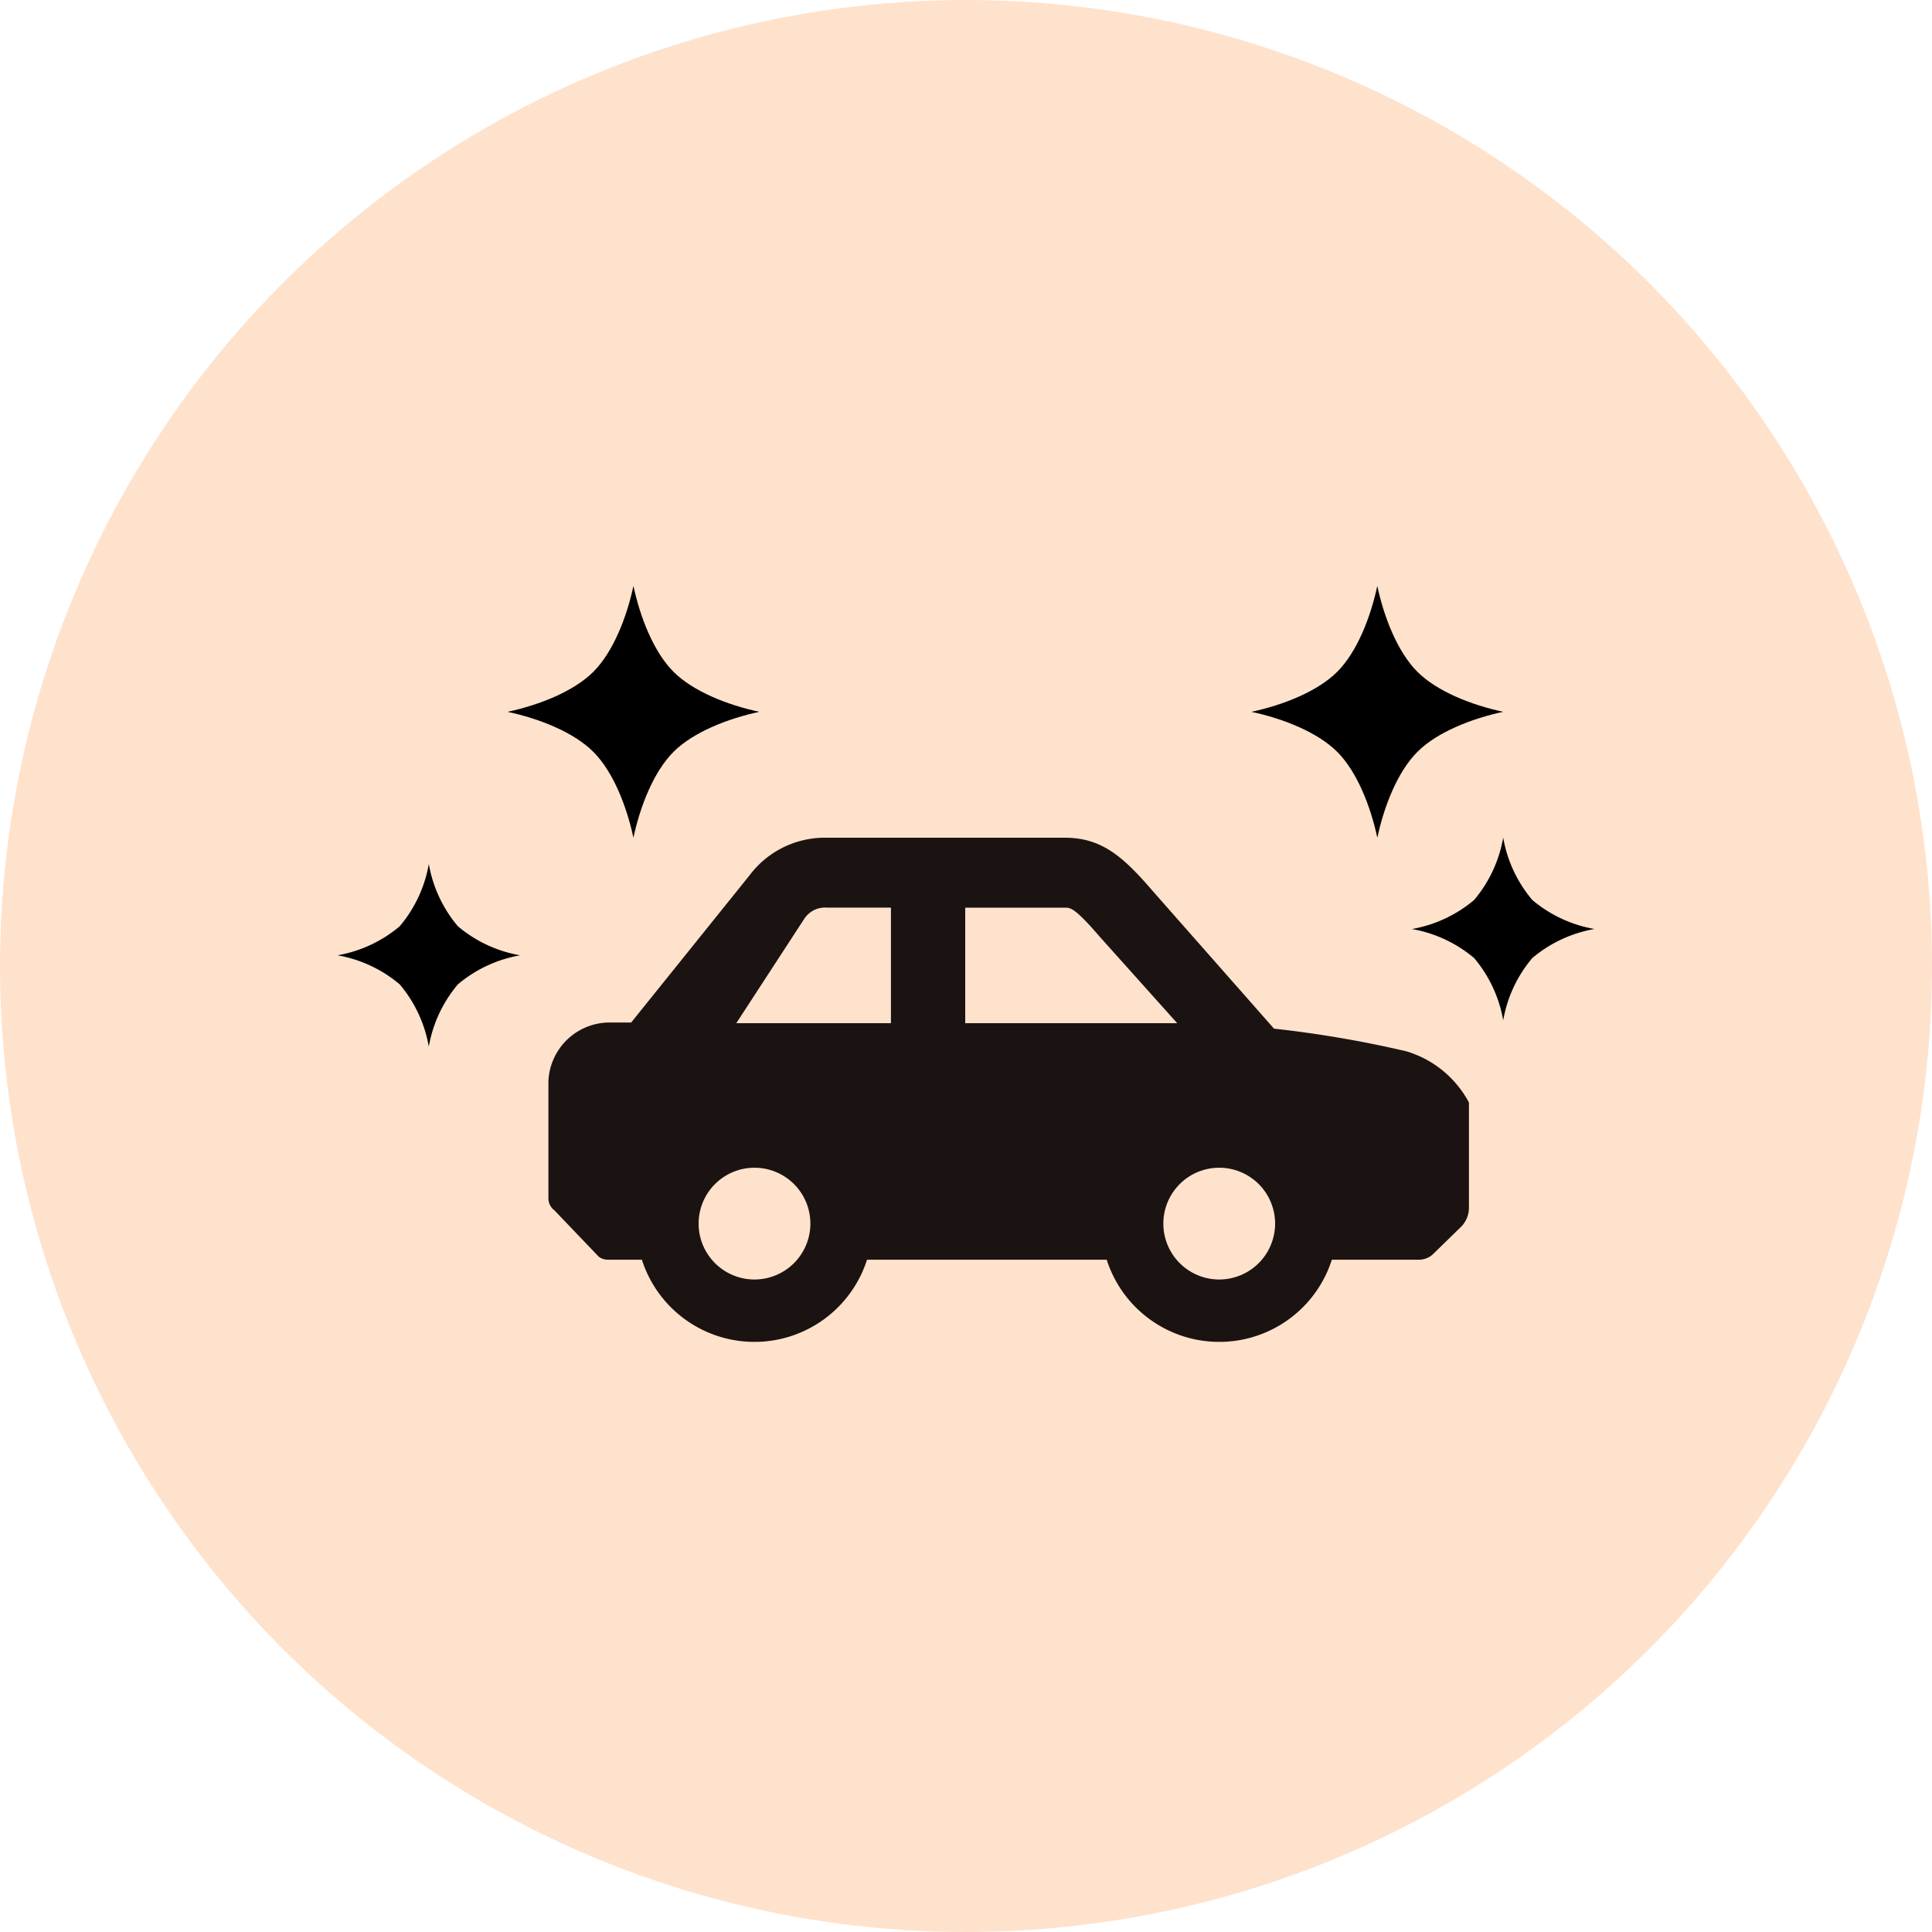 <svg xmlns="http://www.w3.org/2000/svg" xmlns:xlink="http://www.w3.org/1999/xlink" width="170" height="170" viewBox="0 0 170 170">
  <defs>
    <clipPath id="clip-path">
      <rect id="長方形_2608" data-name="長方形 2608" width="81" height="44.359" fill="none"/>
    </clipPath>
  </defs>
  <g id="グループ_2724" data-name="グループ 2724" transform="translate(-346 -5913)">
    <circle id="楕円形_306" data-name="楕円形 306" cx="85" cy="85" r="85" transform="translate(346 5913)" fill="#ffe2cc"/>
    <g id="グループ_2183" data-name="グループ 2183" transform="translate(4.255 495)">
      <g id="グループ_2182" data-name="グループ 2182" transform="translate(390 5491.712)">
        <g id="グループ_2180" data-name="グループ 2180" clip-path="url(#clip-path)">
          <path id="パス_955" data-name="パス 955" d="M75.429,18.778A98.233,98.233,0,0,0,63.847,16.8L53.194,4.71C50.577,1.67,48.7,0,45.441,0H24.524A8.28,8.28,0,0,0,17.7,3.308L7.283,16.259l-1.915,0A5.391,5.391,0,0,0,0,21.484V31.728A1.326,1.326,0,0,0,.532,32.79l3.9,4.077a1.326,1.326,0,0,0,.793.264h3a10.4,10.4,0,0,0,19.811,0H49.126a10.4,10.4,0,0,0,19.811,0h7.67a1.789,1.789,0,0,0,1.248-.507l2.426-2.363A2.382,2.382,0,0,0,81,32.554V23.3a9.237,9.237,0,0,0-5.571-4.526M18.135,38.872a4.917,4.917,0,1,1,4.917-4.917,4.922,4.922,0,0,1-4.917,4.917m-1.6-22.555,5.968-9.166a2.184,2.184,0,0,1,2.019-1h5.619V16.317Zm20.142,0V6.154h8.761c.508,0,.874,0,3.088,2.572l6.8,7.591Zm22.35,22.555a4.917,4.917,0,1,1,4.917-4.917,4.922,4.922,0,0,1-4.917,4.917" transform="translate(0 0.001)" fill="#1a1311"/>
        </g>
      </g>
      <path id="パス_957" data-name="パス 957" d="M257.928,248.027c-1.74-1.741-2.934-4.784-3.525-7.552-.593,2.767-1.782,5.811-3.524,7.553s-4.785,2.933-7.552,3.525c2.768.592,5.81,1.783,7.552,3.525s2.934,4.784,3.526,7.552c.591-2.769,1.783-5.811,3.524-7.553s4.784-2.933,7.551-3.526c-2.766-.591-5.81-1.783-7.552-3.524" transform="translate(208.533 5229.082)"/>
      <path id="パス_960" data-name="パス 960" d="M250.879,248.027c1.74-1.741,2.934-4.784,3.525-7.552.593,2.767,1.782,5.811,3.524,7.553s4.785,2.933,7.552,3.525c-2.768.592-5.81,1.783-7.552,3.525s-2.934,4.784-3.526,7.552c-.591-2.769-1.783-5.811-3.524-7.553s-4.784-2.933-7.551-3.526c2.766-.591,5.81-1.783,7.552-3.524" transform="translate(143.078 5229.082)"/>
      <path id="パス_958" data-name="パス 958" d="M35.089,354.7a11.571,11.571,0,0,1-2.556,5.479,11.577,11.577,0,0,1-5.477,2.557,11.57,11.57,0,0,1,5.477,2.557,11.565,11.565,0,0,1,2.558,5.478,11.562,11.562,0,0,1,2.557-5.479,11.573,11.573,0,0,1,5.477-2.558,11.563,11.563,0,0,1-5.477-2.556,11.565,11.565,0,0,1-2.557-5.478" transform="translate(438.924 5137.01)"/>
      <path id="パス_959" data-name="パス 959" d="M35.09,354.7a11.571,11.571,0,0,0,2.556,5.479,11.577,11.577,0,0,0,5.477,2.557,11.57,11.57,0,0,0-5.477,2.557,11.564,11.564,0,0,0-2.558,5.478,11.562,11.562,0,0,0-2.557-5.479,11.573,11.573,0,0,0-5.477-2.558,11.564,11.564,0,0,0,5.477-2.556A11.565,11.565,0,0,0,35.09,354.7" transform="translate(344.387 5139.324)"/>
    </g>
  </g>
</svg>
